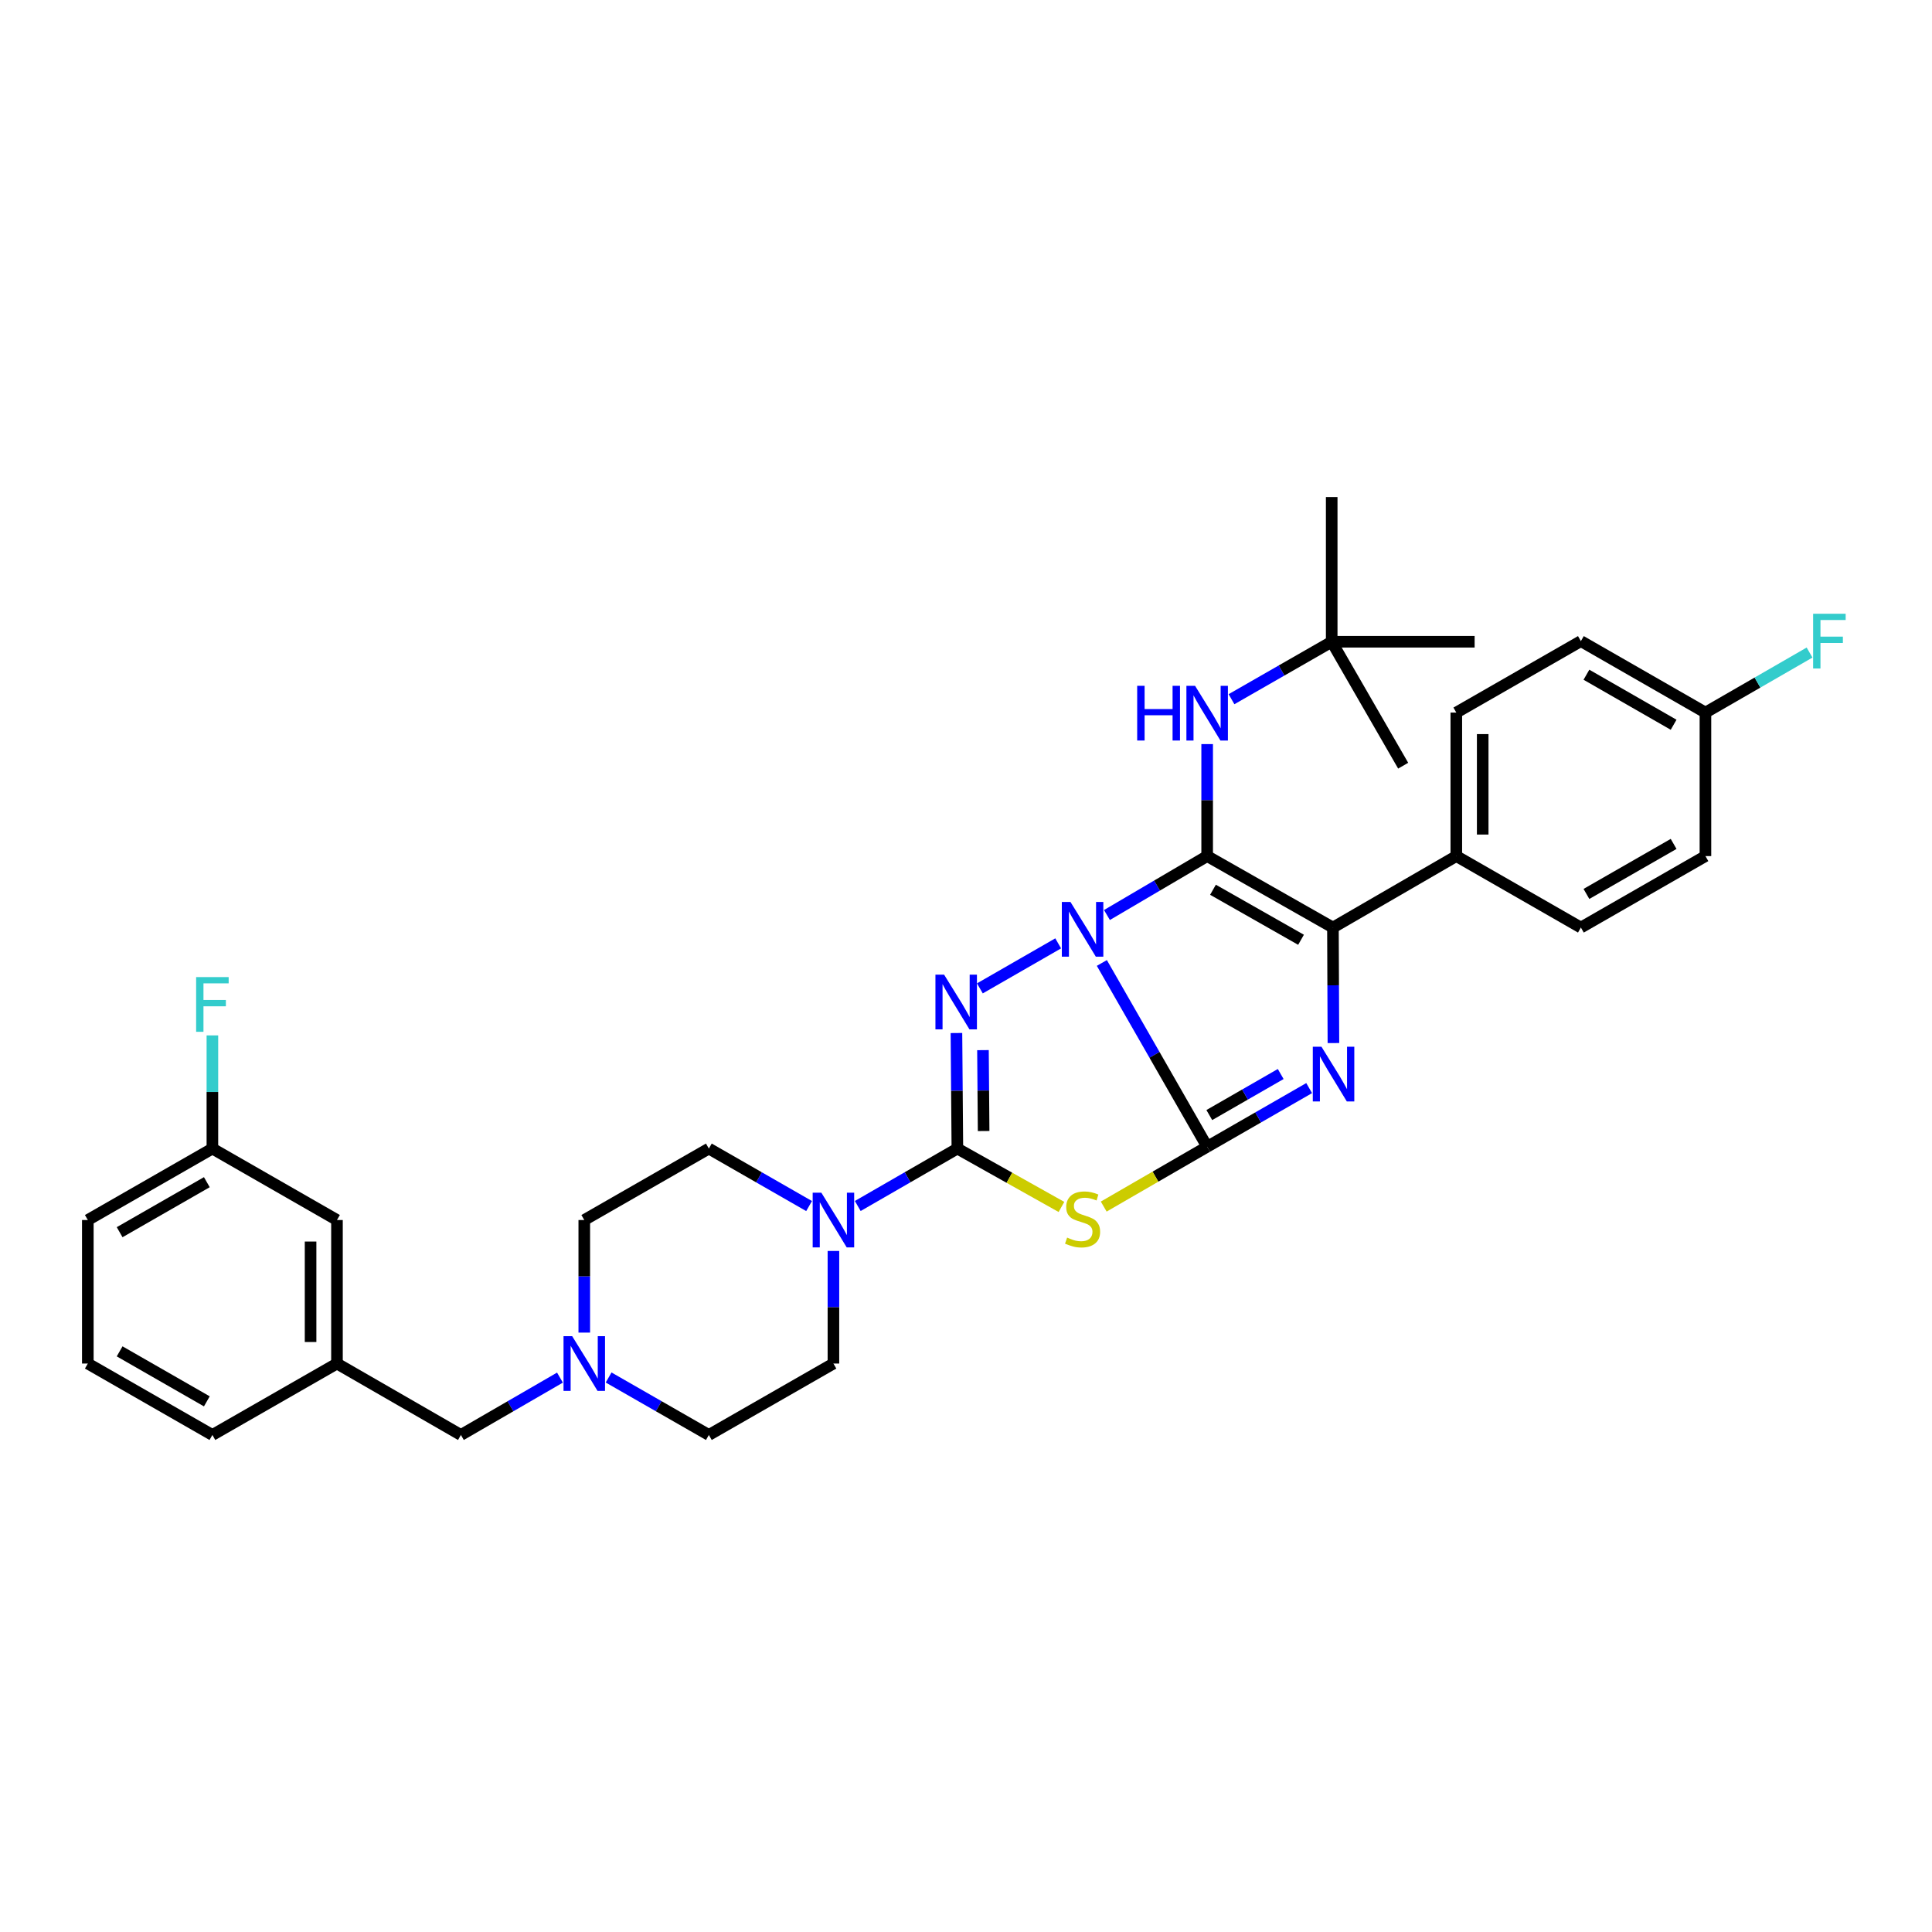 <?xml version='1.0' encoding='iso-8859-1'?>
<svg version='1.1' baseProfile='full'
              xmlns='http://www.w3.org/2000/svg'
                      xmlns:rdkit='http://www.rdkit.org/xml'
                      xmlns:xlink='http://www.w3.org/1999/xlink'
                  xml:space='preserve'
width='1000px' height='1000px' viewBox='0 0 1000 1000'>
<!-- END OF HEADER -->
<rect style='opacity:1.0;fill:#FFFFFF;stroke:none' width='1000' height='1000' x='0' y='0'> </rect>
<path class='bond-0' d='M 570.315,498.428 L 597.569,545.988' style='fill:none;fill-rule:evenodd;stroke:#0000FF;stroke-width:6px;stroke-linecap:butt;stroke-linejoin:miter;stroke-opacity:1' />
<path class='bond-0' d='M 597.569,545.988 L 624.823,593.548' style='fill:none;fill-rule:evenodd;stroke:#000000;stroke-width:6px;stroke-linecap:butt;stroke-linejoin:miter;stroke-opacity:1' />
<path class='bond-1' d='M 572.952,473.611 L 598.888,458.36' style='fill:none;fill-rule:evenodd;stroke:#0000FF;stroke-width:6px;stroke-linecap:butt;stroke-linejoin:miter;stroke-opacity:1' />
<path class='bond-1' d='M 598.888,458.36 L 624.823,443.109' style='fill:none;fill-rule:evenodd;stroke:#000000;stroke-width:6px;stroke-linecap:butt;stroke-linejoin:miter;stroke-opacity:1' />
<path class='bond-2' d='M 547.716,488.284 L 507.183,511.584' style='fill:none;fill-rule:evenodd;stroke:#0000FF;stroke-width:6px;stroke-linecap:butt;stroke-linejoin:miter;stroke-opacity:1' />
<path class='bond-4' d='M 624.823,593.548 L 598.054,609.034' style='fill:none;fill-rule:evenodd;stroke:#000000;stroke-width:6px;stroke-linecap:butt;stroke-linejoin:miter;stroke-opacity:1' />
<path class='bond-4' d='M 598.054,609.034 L 571.285,624.521' style='fill:none;fill-rule:evenodd;stroke:#CCCC00;stroke-width:6px;stroke-linecap:butt;stroke-linejoin:miter;stroke-opacity:1' />
<path class='bond-5' d='M 624.823,593.548 L 651.22,578.374' style='fill:none;fill-rule:evenodd;stroke:#000000;stroke-width:6px;stroke-linecap:butt;stroke-linejoin:miter;stroke-opacity:1' />
<path class='bond-5' d='M 651.22,578.374 L 677.618,563.2' style='fill:none;fill-rule:evenodd;stroke:#0000FF;stroke-width:6px;stroke-linecap:butt;stroke-linejoin:miter;stroke-opacity:1' />
<path class='bond-5' d='M 625.934,577.152 L 644.412,566.531' style='fill:none;fill-rule:evenodd;stroke:#000000;stroke-width:6px;stroke-linecap:butt;stroke-linejoin:miter;stroke-opacity:1' />
<path class='bond-5' d='M 644.412,566.531 L 662.891,555.909' style='fill:none;fill-rule:evenodd;stroke:#0000FF;stroke-width:6px;stroke-linecap:butt;stroke-linejoin:miter;stroke-opacity:1' />
<path class='bond-6' d='M 624.823,443.109 L 689.926,480.1' style='fill:none;fill-rule:evenodd;stroke:#000000;stroke-width:6px;stroke-linecap:butt;stroke-linejoin:miter;stroke-opacity:1' />
<path class='bond-6' d='M 627.839,460.535 L 673.411,486.429' style='fill:none;fill-rule:evenodd;stroke:#000000;stroke-width:6px;stroke-linecap:butt;stroke-linejoin:miter;stroke-opacity:1' />
<path class='bond-8' d='M 624.823,443.109 L 624.823,414.126' style='fill:none;fill-rule:evenodd;stroke:#000000;stroke-width:6px;stroke-linecap:butt;stroke-linejoin:miter;stroke-opacity:1' />
<path class='bond-8' d='M 624.823,414.126 L 624.823,385.143' style='fill:none;fill-rule:evenodd;stroke:#0000FF;stroke-width:6px;stroke-linecap:butt;stroke-linejoin:miter;stroke-opacity:1' />
<path class='bond-3' d='M 495.051,534.689 L 495.293,564.593' style='fill:none;fill-rule:evenodd;stroke:#0000FF;stroke-width:6px;stroke-linecap:butt;stroke-linejoin:miter;stroke-opacity:1' />
<path class='bond-3' d='M 495.293,564.593 L 495.535,594.497' style='fill:none;fill-rule:evenodd;stroke:#000000;stroke-width:6px;stroke-linecap:butt;stroke-linejoin:miter;stroke-opacity:1' />
<path class='bond-3' d='M 508.784,543.549 L 508.954,564.482' style='fill:none;fill-rule:evenodd;stroke:#0000FF;stroke-width:6px;stroke-linecap:butt;stroke-linejoin:miter;stroke-opacity:1' />
<path class='bond-3' d='M 508.954,564.482 L 509.123,585.415' style='fill:none;fill-rule:evenodd;stroke:#000000;stroke-width:6px;stroke-linecap:butt;stroke-linejoin:miter;stroke-opacity:1' />
<path class='bond-7' d='M 495.535,594.497 L 469.754,609.36' style='fill:none;fill-rule:evenodd;stroke:#000000;stroke-width:6px;stroke-linecap:butt;stroke-linejoin:miter;stroke-opacity:1' />
<path class='bond-7' d='M 469.754,609.36 L 443.973,624.222' style='fill:none;fill-rule:evenodd;stroke:#0000FF;stroke-width:6px;stroke-linecap:butt;stroke-linejoin:miter;stroke-opacity:1' />
<path class='bond-34' d='M 495.535,594.497 L 522.47,609.606' style='fill:none;fill-rule:evenodd;stroke:#000000;stroke-width:6px;stroke-linecap:butt;stroke-linejoin:miter;stroke-opacity:1' />
<path class='bond-34' d='M 522.47,609.606 L 549.405,624.715' style='fill:none;fill-rule:evenodd;stroke:#CCCC00;stroke-width:6px;stroke-linecap:butt;stroke-linejoin:miter;stroke-opacity:1' />
<path class='bond-33' d='M 690.177,539.886 L 690.051,509.993' style='fill:none;fill-rule:evenodd;stroke:#0000FF;stroke-width:6px;stroke-linecap:butt;stroke-linejoin:miter;stroke-opacity:1' />
<path class='bond-33' d='M 690.051,509.993 L 689.926,480.1' style='fill:none;fill-rule:evenodd;stroke:#000000;stroke-width:6px;stroke-linecap:butt;stroke-linejoin:miter;stroke-opacity:1' />
<path class='bond-10' d='M 689.926,480.1 L 753.784,443.109' style='fill:none;fill-rule:evenodd;stroke:#000000;stroke-width:6px;stroke-linecap:butt;stroke-linejoin:miter;stroke-opacity:1' />
<path class='bond-11' d='M 431.381,647.498 L 431.381,676.632' style='fill:none;fill-rule:evenodd;stroke:#0000FF;stroke-width:6px;stroke-linecap:butt;stroke-linejoin:miter;stroke-opacity:1' />
<path class='bond-11' d='M 431.381,676.632 L 431.381,705.767' style='fill:none;fill-rule:evenodd;stroke:#000000;stroke-width:6px;stroke-linecap:butt;stroke-linejoin:miter;stroke-opacity:1' />
<path class='bond-12' d='M 418.783,624.255 L 392.842,609.376' style='fill:none;fill-rule:evenodd;stroke:#0000FF;stroke-width:6px;stroke-linecap:butt;stroke-linejoin:miter;stroke-opacity:1' />
<path class='bond-12' d='M 392.842,609.376 L 366.901,594.497' style='fill:none;fill-rule:evenodd;stroke:#000000;stroke-width:6px;stroke-linecap:butt;stroke-linejoin:miter;stroke-opacity:1' />
<path class='bond-13' d='M 637.421,361.91 L 663.354,347.038' style='fill:none;fill-rule:evenodd;stroke:#0000FF;stroke-width:6px;stroke-linecap:butt;stroke-linejoin:miter;stroke-opacity:1' />
<path class='bond-13' d='M 663.354,347.038 L 689.288,332.165' style='fill:none;fill-rule:evenodd;stroke:#000000;stroke-width:6px;stroke-linecap:butt;stroke-linejoin:miter;stroke-opacity:1' />
<path class='bond-9' d='M 302.42,689.75 L 302.42,660.615' style='fill:none;fill-rule:evenodd;stroke:#0000FF;stroke-width:6px;stroke-linecap:butt;stroke-linejoin:miter;stroke-opacity:1' />
<path class='bond-9' d='M 302.42,660.615 L 302.42,631.481' style='fill:none;fill-rule:evenodd;stroke:#000000;stroke-width:6px;stroke-linecap:butt;stroke-linejoin:miter;stroke-opacity:1' />
<path class='bond-14' d='M 289.836,713.052 L 264.199,727.894' style='fill:none;fill-rule:evenodd;stroke:#0000FF;stroke-width:6px;stroke-linecap:butt;stroke-linejoin:miter;stroke-opacity:1' />
<path class='bond-14' d='M 264.199,727.894 L 238.562,742.735' style='fill:none;fill-rule:evenodd;stroke:#000000;stroke-width:6px;stroke-linecap:butt;stroke-linejoin:miter;stroke-opacity:1' />
<path class='bond-35' d='M 315.018,712.99 L 340.96,727.863' style='fill:none;fill-rule:evenodd;stroke:#0000FF;stroke-width:6px;stroke-linecap:butt;stroke-linejoin:miter;stroke-opacity:1' />
<path class='bond-35' d='M 340.96,727.863 L 366.901,742.735' style='fill:none;fill-rule:evenodd;stroke:#000000;stroke-width:6px;stroke-linecap:butt;stroke-linejoin:miter;stroke-opacity:1' />
<path class='bond-16' d='M 753.784,443.109 L 753.784,368.83' style='fill:none;fill-rule:evenodd;stroke:#000000;stroke-width:6px;stroke-linecap:butt;stroke-linejoin:miter;stroke-opacity:1' />
<path class='bond-16' d='M 767.445,431.967 L 767.445,379.972' style='fill:none;fill-rule:evenodd;stroke:#000000;stroke-width:6px;stroke-linecap:butt;stroke-linejoin:miter;stroke-opacity:1' />
<path class='bond-17' d='M 753.784,443.109 L 818.264,480.1' style='fill:none;fill-rule:evenodd;stroke:#000000;stroke-width:6px;stroke-linecap:butt;stroke-linejoin:miter;stroke-opacity:1' />
<path class='bond-19' d='M 431.381,705.767 L 366.901,742.735' style='fill:none;fill-rule:evenodd;stroke:#000000;stroke-width:6px;stroke-linecap:butt;stroke-linejoin:miter;stroke-opacity:1' />
<path class='bond-18' d='M 366.901,594.497 L 302.42,631.481' style='fill:none;fill-rule:evenodd;stroke:#000000;stroke-width:6px;stroke-linecap:butt;stroke-linejoin:miter;stroke-opacity:1' />
<path class='bond-29' d='M 689.288,332.165 L 689.288,257.265' style='fill:none;fill-rule:evenodd;stroke:#000000;stroke-width:6px;stroke-linecap:butt;stroke-linejoin:miter;stroke-opacity:1' />
<path class='bond-30' d='M 689.288,332.165 L 726.279,396.32' style='fill:none;fill-rule:evenodd;stroke:#000000;stroke-width:6px;stroke-linecap:butt;stroke-linejoin:miter;stroke-opacity:1' />
<path class='bond-31' d='M 689.288,332.165 L 763.263,332.165' style='fill:none;fill-rule:evenodd;stroke:#000000;stroke-width:6px;stroke-linecap:butt;stroke-linejoin:miter;stroke-opacity:1' />
<path class='bond-15' d='M 238.562,742.735 L 174.416,705.767' style='fill:none;fill-rule:evenodd;stroke:#000000;stroke-width:6px;stroke-linecap:butt;stroke-linejoin:miter;stroke-opacity:1' />
<path class='bond-20' d='M 174.416,705.767 L 174.416,631.481' style='fill:none;fill-rule:evenodd;stroke:#000000;stroke-width:6px;stroke-linecap:butt;stroke-linejoin:miter;stroke-opacity:1' />
<path class='bond-20' d='M 160.754,694.624 L 160.754,642.624' style='fill:none;fill-rule:evenodd;stroke:#000000;stroke-width:6px;stroke-linecap:butt;stroke-linejoin:miter;stroke-opacity:1' />
<path class='bond-28' d='M 174.416,705.767 L 109.935,742.735' style='fill:none;fill-rule:evenodd;stroke:#000000;stroke-width:6px;stroke-linecap:butt;stroke-linejoin:miter;stroke-opacity:1' />
<path class='bond-24' d='M 753.784,368.83 L 818.264,331.839' style='fill:none;fill-rule:evenodd;stroke:#000000;stroke-width:6px;stroke-linecap:butt;stroke-linejoin:miter;stroke-opacity:1' />
<path class='bond-23' d='M 818.264,480.1 L 882.73,443.109' style='fill:none;fill-rule:evenodd;stroke:#000000;stroke-width:6px;stroke-linecap:butt;stroke-linejoin:miter;stroke-opacity:1' />
<path class='bond-23' d='M 821.135,462.703 L 866.261,436.809' style='fill:none;fill-rule:evenodd;stroke:#000000;stroke-width:6px;stroke-linecap:butt;stroke-linejoin:miter;stroke-opacity:1' />
<path class='bond-22' d='M 174.416,631.481 L 109.935,594.497' style='fill:none;fill-rule:evenodd;stroke:#000000;stroke-width:6px;stroke-linecap:butt;stroke-linejoin:miter;stroke-opacity:1' />
<path class='bond-21' d='M 882.73,368.83 L 882.73,443.109' style='fill:none;fill-rule:evenodd;stroke:#000000;stroke-width:6px;stroke-linecap:butt;stroke-linejoin:miter;stroke-opacity:1' />
<path class='bond-25' d='M 882.73,368.83 L 909.675,353.296' style='fill:none;fill-rule:evenodd;stroke:#000000;stroke-width:6px;stroke-linecap:butt;stroke-linejoin:miter;stroke-opacity:1' />
<path class='bond-25' d='M 909.675,353.296 L 936.62,337.761' style='fill:none;fill-rule:evenodd;stroke:#33CCCC;stroke-width:6px;stroke-linecap:butt;stroke-linejoin:miter;stroke-opacity:1' />
<path class='bond-36' d='M 882.73,368.83 L 818.264,331.839' style='fill:none;fill-rule:evenodd;stroke:#000000;stroke-width:6px;stroke-linecap:butt;stroke-linejoin:miter;stroke-opacity:1' />
<path class='bond-36' d='M 866.261,375.131 L 821.135,349.237' style='fill:none;fill-rule:evenodd;stroke:#000000;stroke-width:6px;stroke-linecap:butt;stroke-linejoin:miter;stroke-opacity:1' />
<path class='bond-26' d='M 109.935,594.497 L 109.935,565.211' style='fill:none;fill-rule:evenodd;stroke:#000000;stroke-width:6px;stroke-linecap:butt;stroke-linejoin:miter;stroke-opacity:1' />
<path class='bond-26' d='M 109.935,565.211 L 109.935,535.925' style='fill:none;fill-rule:evenodd;stroke:#33CCCC;stroke-width:6px;stroke-linecap:butt;stroke-linejoin:miter;stroke-opacity:1' />
<path class='bond-37' d='M 109.935,594.497 L 45.455,631.481' style='fill:none;fill-rule:evenodd;stroke:#000000;stroke-width:6px;stroke-linecap:butt;stroke-linejoin:miter;stroke-opacity:1' />
<path class='bond-37' d='M 107.06,611.895 L 61.923,637.783' style='fill:none;fill-rule:evenodd;stroke:#000000;stroke-width:6px;stroke-linecap:butt;stroke-linejoin:miter;stroke-opacity:1' />
<path class='bond-27' d='M 45.455,705.767 L 109.935,742.735' style='fill:none;fill-rule:evenodd;stroke:#000000;stroke-width:6px;stroke-linecap:butt;stroke-linejoin:miter;stroke-opacity:1' />
<path class='bond-27' d='M 61.921,699.461 L 107.058,725.339' style='fill:none;fill-rule:evenodd;stroke:#000000;stroke-width:6px;stroke-linecap:butt;stroke-linejoin:miter;stroke-opacity:1' />
<path class='bond-32' d='M 45.455,705.767 L 45.455,631.481' style='fill:none;fill-rule:evenodd;stroke:#000000;stroke-width:6px;stroke-linecap:butt;stroke-linejoin:miter;stroke-opacity:1' />
<path  class='atom-0' d='M 554.082 466.866
L 563.362 481.866
Q 564.282 483.346, 565.762 486.026
Q 567.242 488.706, 567.322 488.866
L 567.322 466.866
L 571.082 466.866
L 571.082 495.186
L 567.202 495.186
L 557.242 478.786
Q 556.082 476.866, 554.842 474.666
Q 553.642 472.466, 553.282 471.786
L 553.282 495.186
L 549.602 495.186
L 549.602 466.866
L 554.082 466.866
' fill='#0000FF'/>
<path  class='atom-3' d='M 488.661 504.472
L 497.941 519.472
Q 498.861 520.952, 500.341 523.632
Q 501.821 526.312, 501.901 526.472
L 501.901 504.472
L 505.661 504.472
L 505.661 532.792
L 501.781 532.792
L 491.821 516.392
Q 490.661 514.472, 489.421 512.272
Q 488.221 510.072, 487.861 509.392
L 487.861 532.792
L 484.181 532.792
L 484.181 504.472
L 488.661 504.472
' fill='#0000FF'/>
<path  class='atom-5' d='M 552.342 640.571
Q 552.662 640.691, 553.982 641.251
Q 555.302 641.811, 556.742 642.171
Q 558.222 642.491, 559.662 642.491
Q 562.342 642.491, 563.902 641.211
Q 565.462 639.891, 565.462 637.611
Q 565.462 636.051, 564.662 635.091
Q 563.902 634.131, 562.702 633.611
Q 561.502 633.091, 559.502 632.491
Q 556.982 631.731, 555.462 631.011
Q 553.982 630.291, 552.902 628.771
Q 551.862 627.251, 551.862 624.691
Q 551.862 621.131, 554.262 618.931
Q 556.702 616.731, 561.502 616.731
Q 564.782 616.731, 568.502 618.291
L 567.582 621.371
Q 564.182 619.971, 561.622 619.971
Q 558.862 619.971, 557.342 621.131
Q 555.822 622.251, 555.862 624.211
Q 555.862 625.731, 556.622 626.651
Q 557.422 627.571, 558.542 628.091
Q 559.702 628.611, 561.622 629.211
Q 564.182 630.011, 565.702 630.811
Q 567.222 631.611, 568.302 633.251
Q 569.422 634.851, 569.422 637.611
Q 569.422 641.531, 566.782 643.651
Q 564.182 645.731, 559.822 645.731
Q 557.302 645.731, 555.382 645.171
Q 553.502 644.651, 551.262 643.731
L 552.342 640.571
' fill='#CCCC00'/>
<path  class='atom-6' d='M 683.984 541.782
L 693.264 556.782
Q 694.184 558.262, 695.664 560.942
Q 697.144 563.622, 697.224 563.782
L 697.224 541.782
L 700.984 541.782
L 700.984 570.102
L 697.104 570.102
L 687.144 553.702
Q 685.984 551.782, 684.744 549.582
Q 683.544 547.382, 683.184 546.702
L 683.184 570.102
L 679.504 570.102
L 679.504 541.782
L 683.984 541.782
' fill='#0000FF'/>
<path  class='atom-8' d='M 425.121 617.321
L 434.401 632.321
Q 435.321 633.801, 436.801 636.481
Q 438.281 639.161, 438.361 639.321
L 438.361 617.321
L 442.121 617.321
L 442.121 645.641
L 438.241 645.641
L 428.281 629.241
Q 427.121 627.321, 425.881 625.121
Q 424.681 622.921, 424.321 622.241
L 424.321 645.641
L 420.641 645.641
L 420.641 617.321
L 425.121 617.321
' fill='#0000FF'/>
<path  class='atom-9' d='M 588.603 354.974
L 592.443 354.974
L 592.443 367.014
L 606.923 367.014
L 606.923 354.974
L 610.763 354.974
L 610.763 383.294
L 606.923 383.294
L 606.923 370.214
L 592.443 370.214
L 592.443 383.294
L 588.603 383.294
L 588.603 354.974
' fill='#0000FF'/>
<path  class='atom-9' d='M 618.563 354.974
L 627.843 369.974
Q 628.763 371.454, 630.243 374.134
Q 631.723 376.814, 631.803 376.974
L 631.803 354.974
L 635.563 354.974
L 635.563 383.294
L 631.683 383.294
L 621.723 366.894
Q 620.563 364.974, 619.323 362.774
Q 618.123 360.574, 617.763 359.894
L 617.763 383.294
L 614.083 383.294
L 614.083 354.974
L 618.563 354.974
' fill='#0000FF'/>
<path  class='atom-10' d='M 296.16 691.607
L 305.44 706.607
Q 306.36 708.087, 307.84 710.767
Q 309.32 713.447, 309.4 713.607
L 309.4 691.607
L 313.16 691.607
L 313.16 719.927
L 309.28 719.927
L 299.32 703.527
Q 298.16 701.607, 296.92 699.407
Q 295.72 697.207, 295.36 696.527
L 295.36 719.927
L 291.68 719.927
L 291.68 691.607
L 296.16 691.607
' fill='#0000FF'/>
<path  class='atom-26' d='M 938.471 317.679
L 955.311 317.679
L 955.311 320.919
L 942.271 320.919
L 942.271 329.519
L 953.871 329.519
L 953.871 332.799
L 942.271 332.799
L 942.271 345.999
L 938.471 345.999
L 938.471 317.679
' fill='#33CCCC'/>
<path  class='atom-27' d='M 101.515 505.74
L 118.355 505.74
L 118.355 508.98
L 105.315 508.98
L 105.315 517.58
L 116.915 517.58
L 116.915 520.86
L 105.315 520.86
L 105.315 534.06
L 101.515 534.06
L 101.515 505.74
' fill='#33CCCC'/>
</svg>
